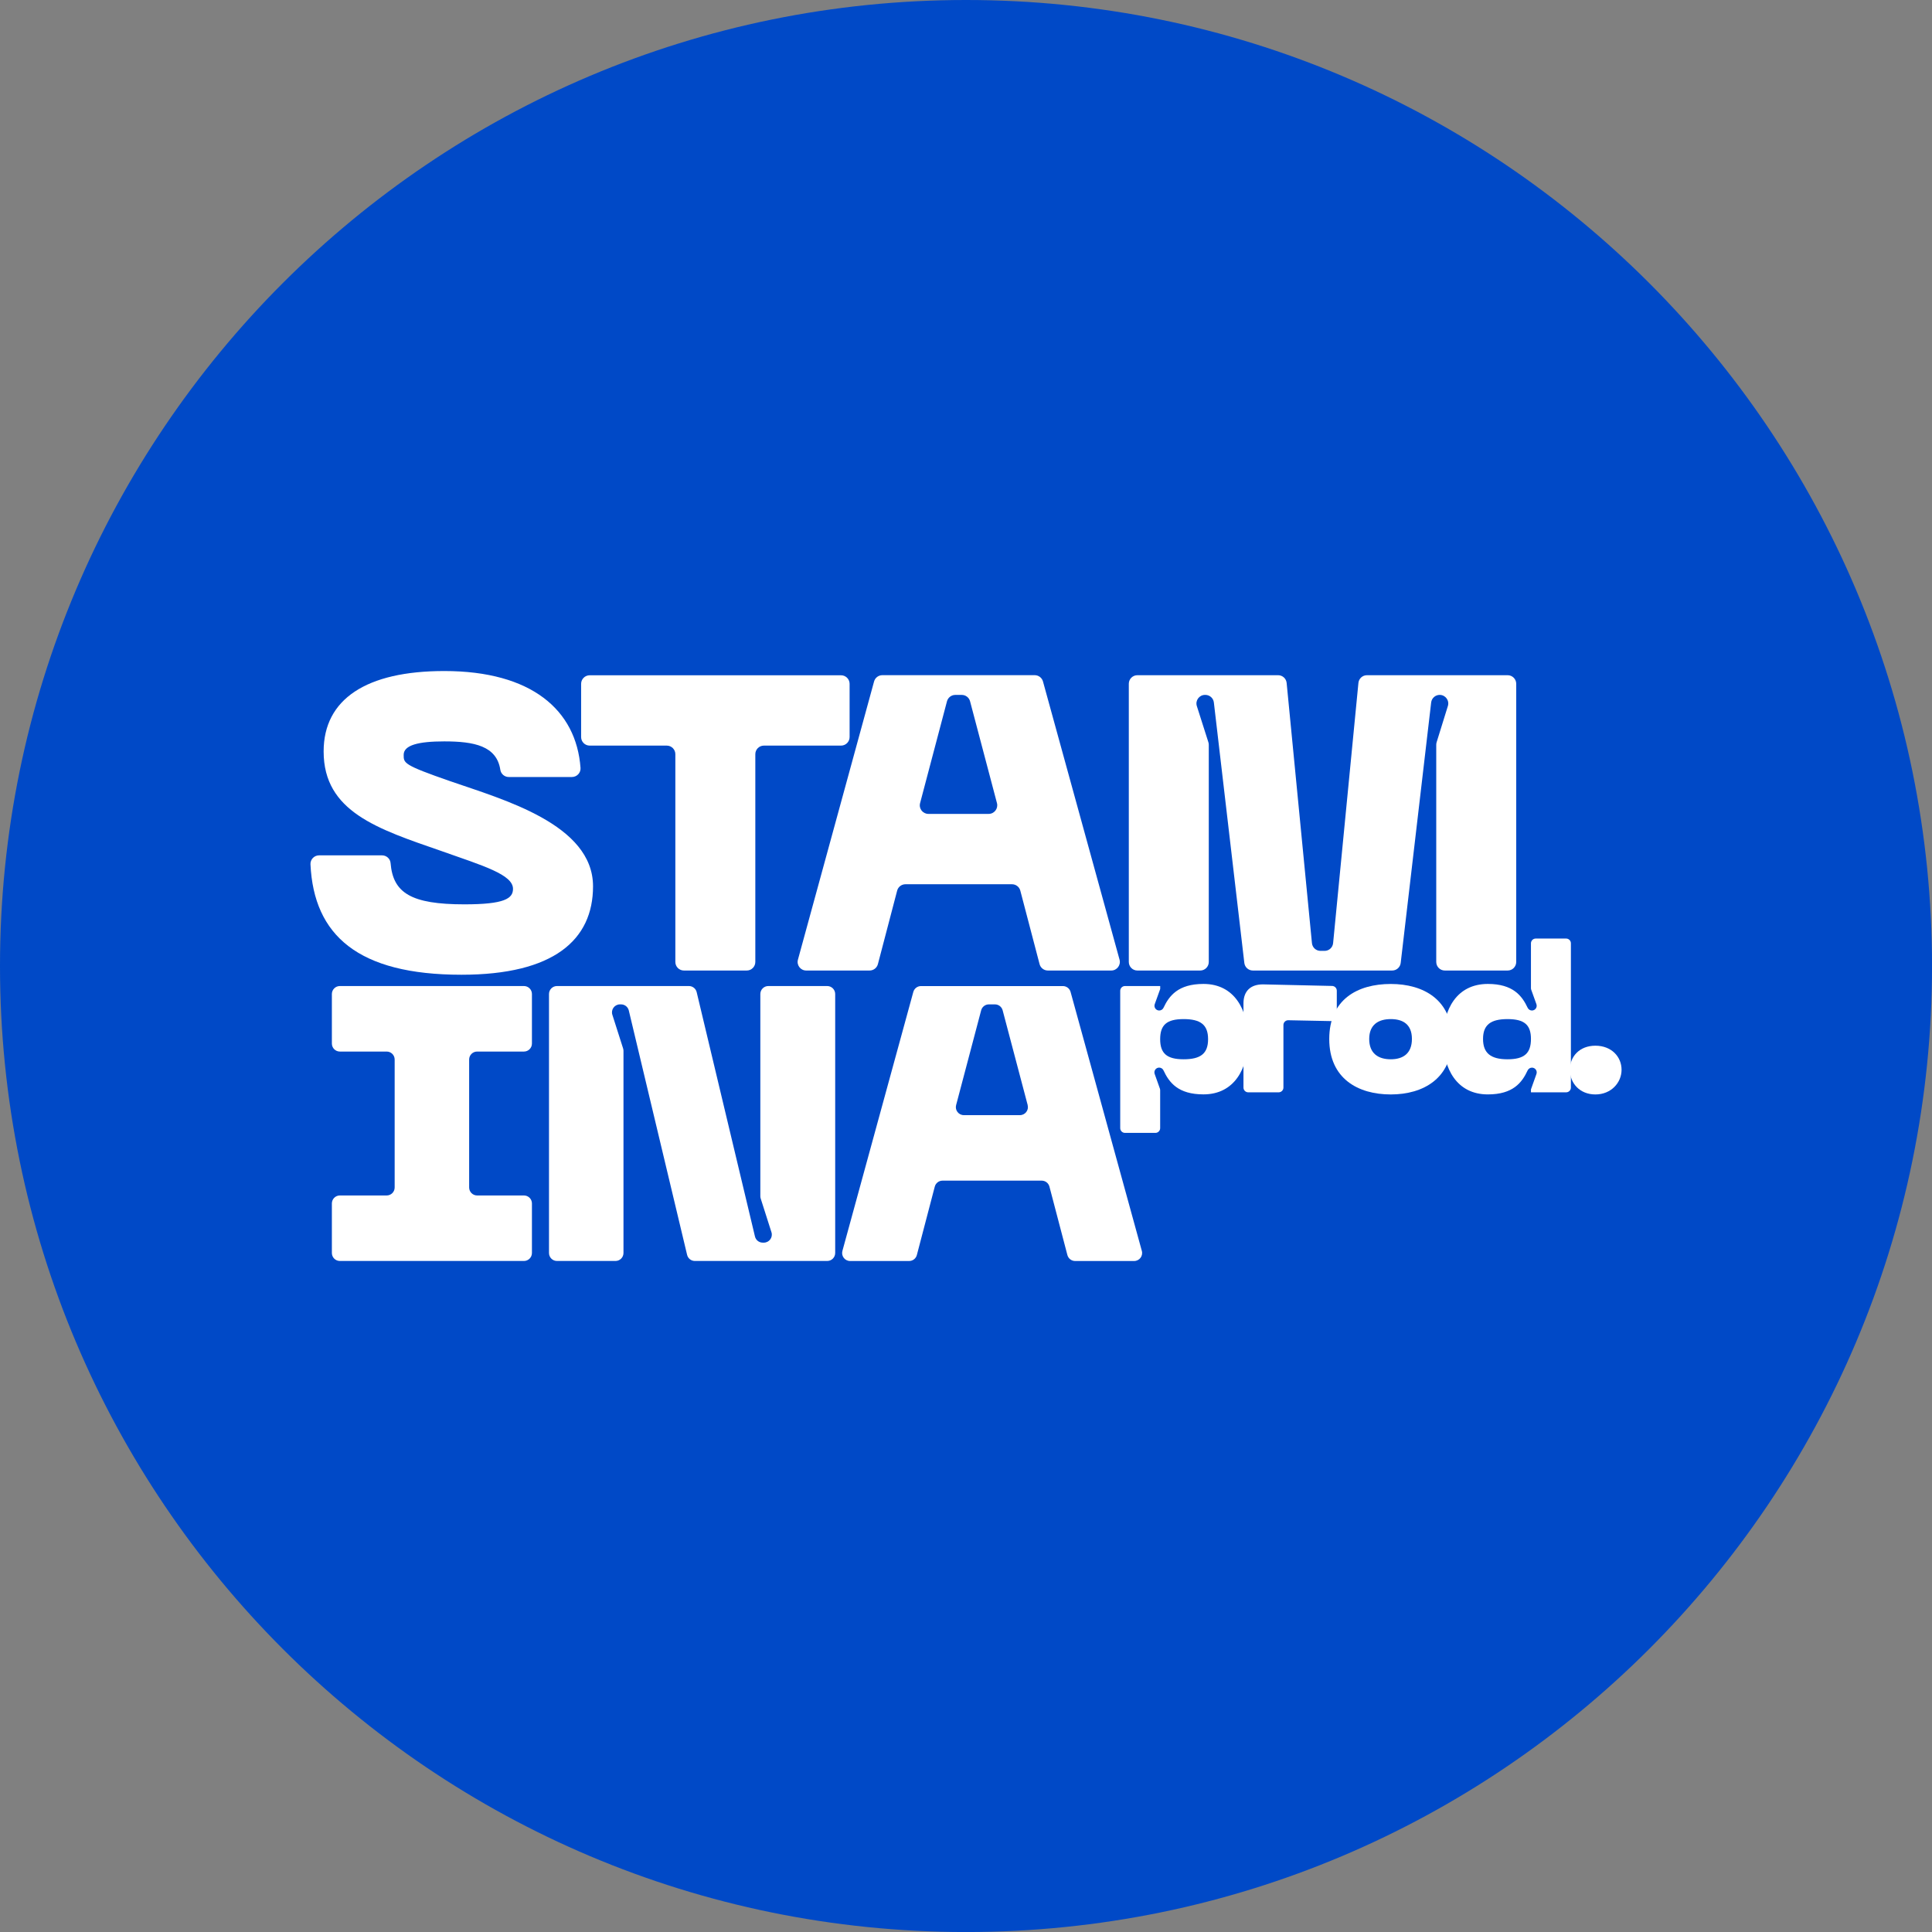 <svg width="170" height="170" viewBox="0 0 170 170" fill="none" xmlns="http://www.w3.org/2000/svg">
<rect x="0" y="0" width="170" height="170" fill="#808080" stroke="none"/>
<path d="M85.001 170.003C131.946 170.003 170.003 131.946 170.003 85.001C170.003 38.056 131.946 0 85.001 0C38.056 0 0 38.056 0 85.001C0 131.946 38.056 170.003 85.001 170.003Z" fill="#0049C7"/>
<path d="M102.088 86.763V87.022L101.608 88.357C101.509 88.63 101.712 88.916 102.001 88.916C102.161 88.916 102.31 88.823 102.378 88.677C102.878 87.615 103.67 86.578 105.896 86.578C108.619 86.578 109.817 88.86 109.817 91.437C109.817 94.014 108.619 96.296 105.896 96.296C103.668 96.296 102.875 95.259 102.375 94.18C102.307 94.034 102.159 93.941 101.996 93.941C101.706 93.941 101.504 94.228 101.602 94.5L102.06 95.787C102.077 95.832 102.085 95.88 102.085 95.928V99.267C102.085 99.497 101.897 99.685 101.667 99.685H98.989C98.758 99.685 98.57 99.497 98.57 99.267V87.182C98.57 86.952 98.758 86.763 98.989 86.763H102.088ZM104.148 93.208C105.641 93.208 106.301 92.71 106.301 91.44C106.301 90.17 105.638 89.672 104.148 89.672C102.659 89.672 102.085 90.186 102.085 91.44C102.085 92.693 102.676 93.208 104.148 93.208Z" fill="white"/>
<path d="M109.415 88.292C109.415 87.205 110.041 86.617 111.126 86.617L117.216 86.755C117.444 86.761 117.627 86.946 117.627 87.174V89.43C117.627 89.664 117.433 89.855 117.199 89.849L113.358 89.773C113.124 89.768 112.931 89.959 112.931 90.192V95.698C112.931 95.928 112.742 96.116 112.512 96.116H109.834C109.603 96.116 109.415 95.928 109.415 95.698V88.292Z" fill="white"/>
<path d="M122.376 86.581C125.265 86.581 127.769 87.98 127.769 91.423C127.769 94.866 125.265 96.302 122.376 96.302C119.487 96.302 116.963 94.902 116.963 91.423C116.963 87.944 119.448 86.581 122.376 86.581ZM122.376 93.208C123.444 93.208 124.237 92.71 124.237 91.42C124.237 90.13 123.444 89.672 122.376 89.672C121.308 89.672 120.479 90.15 120.479 91.42C120.479 92.691 121.272 93.208 122.376 93.208Z" fill="white"/>
<path d="M134.711 96.116V95.858L135.194 94.503C135.292 94.231 135.09 93.944 134.801 93.944C134.638 93.944 134.491 94.037 134.421 94.183C133.921 95.262 133.131 96.299 130.919 96.299C128.177 96.299 126.979 94.017 126.979 91.42C126.979 88.823 128.177 86.578 130.919 86.578C133.128 86.578 133.921 87.615 134.421 88.677C134.489 88.823 134.638 88.916 134.798 88.916C135.087 88.916 135.29 88.63 135.191 88.357L134.736 87.09C134.719 87.044 134.711 86.997 134.711 86.949V83.003C134.711 82.773 134.899 82.585 135.129 82.585H137.808C138.038 82.585 138.226 82.773 138.226 83.003V95.698C138.226 95.928 138.038 96.116 137.808 96.116H134.711ZM132.648 89.672C131.156 89.672 130.495 90.186 130.495 91.42C130.495 92.654 131.158 93.208 132.648 93.208C134.137 93.208 134.711 92.674 134.711 91.42C134.711 90.167 134.12 89.672 132.648 89.672Z" fill="white"/>
<path d="M138.136 94.129C138.136 92.988 138.965 92.013 140.382 92.013C141.798 92.013 142.684 92.988 142.684 94.129C142.684 95.27 141.762 96.302 140.382 96.302C139.002 96.302 138.136 95.307 138.136 94.129Z" fill="white"/>
<path d="M40.606 85.769C31.509 85.769 27.614 82.301 27.319 76.053C27.3 75.623 27.645 75.264 28.075 75.264H33.617C34.005 75.264 34.337 75.559 34.368 75.944C34.581 78.569 36.166 79.575 40.865 79.575C44.403 79.575 45.14 79.058 45.14 78.212C45.14 76.958 42.523 76.185 38.873 74.895C33.232 72.942 28.477 71.43 28.477 66.122C28.477 61.515 32.237 59.045 39.092 59.045C46.767 59.045 50.71 62.479 51.081 67.569C51.112 68.002 50.76 68.37 50.325 68.37H44.766C44.395 68.37 44.08 68.1 44.024 67.732C43.703 65.635 41.722 65.236 39.095 65.236C36.81 65.236 35.52 65.568 35.52 66.417C35.52 67.153 35.483 67.302 39.612 68.738C44.294 70.36 52.182 72.535 52.182 77.99C52.182 82.708 48.717 85.769 40.609 85.769H40.606Z" fill="white"/>
<path d="M67.215 65.607C66.799 65.607 66.462 65.945 66.462 66.361V84.644C66.462 85.06 66.124 85.398 65.709 85.398H60.178C59.762 85.398 59.425 85.06 59.425 84.644V66.361C59.425 65.945 59.087 65.607 58.671 65.607H51.887C51.471 65.607 51.134 65.27 51.134 64.854V60.172C51.134 59.756 51.471 59.419 51.887 59.419H74.005C74.421 59.419 74.758 59.756 74.758 60.172V64.854C74.758 65.27 74.421 65.607 74.005 65.607H67.215Z" fill="white"/>
<path d="M89.051 77.807H79.673C79.33 77.807 79.029 78.037 78.942 78.369L77.248 84.836C77.161 85.167 76.86 85.398 76.517 85.398H70.939C70.441 85.398 70.079 84.923 70.211 84.445L76.91 59.967C77 59.638 77.298 59.41 77.638 59.41H91.046C91.386 59.41 91.684 59.638 91.774 59.964L98.511 84.442C98.643 84.923 98.28 85.398 97.783 85.398H92.204C91.861 85.398 91.561 85.167 91.474 84.836L89.779 78.369C89.692 78.037 89.391 77.807 89.048 77.807H89.051ZM87.725 70.669L85.358 61.709C85.271 61.378 84.971 61.147 84.628 61.147H84.057C83.714 61.147 83.416 61.378 83.326 61.709L80.96 70.669C80.834 71.147 81.193 71.616 81.691 71.616H86.994C87.489 71.616 87.851 71.147 87.725 70.669Z" fill="white"/>
<path d="M112.464 59.413C112.852 59.413 113.178 59.708 113.214 60.096L115.44 82.986C115.477 83.374 115.803 83.669 116.191 83.669H116.553C116.941 83.669 117.267 83.374 117.303 82.986L119.529 60.096C119.566 59.708 119.892 59.413 120.28 59.413H132.662C133.078 59.413 133.415 59.751 133.415 60.166V84.644C133.415 85.06 133.078 85.398 132.662 85.398H127.131C126.715 85.398 126.378 85.06 126.378 84.644V65.534C126.378 65.458 126.389 65.382 126.412 65.309L127.401 62.123C127.553 61.636 127.187 61.145 126.681 61.145C126.299 61.145 125.976 61.431 125.931 61.81L123.25 84.732C123.205 85.111 122.885 85.398 122.5 85.398H110.241C109.859 85.398 109.536 85.111 109.491 84.732L106.81 61.81C106.765 61.431 106.444 61.145 106.059 61.145H106.031C105.52 61.145 105.157 61.642 105.312 62.128L106.326 65.307C106.349 65.38 106.363 65.458 106.363 65.537V84.644C106.363 85.06 106.026 85.398 105.61 85.398H100.079C99.663 85.398 99.326 85.06 99.326 84.644V60.166C99.326 59.751 99.663 59.413 100.079 59.413H112.464Z" fill="white"/>
<path d="M41.281 93.23V104.488C41.281 104.876 41.596 105.191 41.984 105.191H46.104C46.491 105.191 46.806 105.506 46.806 105.893V110.252C46.806 110.64 46.491 110.955 46.104 110.955H29.905C29.517 110.955 29.202 110.64 29.202 110.252V105.893C29.202 105.506 29.517 105.191 29.905 105.191H34.025C34.413 105.191 34.727 104.876 34.727 104.488V93.23C34.727 92.842 34.413 92.528 34.025 92.528H29.905C29.517 92.528 29.202 92.213 29.202 91.825V87.466C29.202 87.078 29.517 86.763 29.905 86.763H46.104C46.491 86.763 46.806 87.078 46.806 87.466V91.825C46.806 92.213 46.491 92.528 46.104 92.528H41.984C41.596 92.528 41.281 92.842 41.281 93.23Z" fill="white"/>
<path d="M49.009 86.763H60.619C60.945 86.763 61.226 86.986 61.302 87.303L66.431 108.802C66.507 109.12 66.788 109.342 67.114 109.342H67.212C67.687 109.342 68.027 108.878 67.881 108.426L66.937 105.466C66.914 105.396 66.903 105.326 66.903 105.253V87.466C66.903 87.078 67.218 86.763 67.605 86.763H72.788C73.175 86.763 73.49 87.078 73.49 87.466V110.252C73.49 110.64 73.175 110.955 72.788 110.955H61.142C60.816 110.955 60.535 110.733 60.459 110.415L55.33 88.916C55.254 88.599 54.973 88.377 54.647 88.377H54.551C54.077 88.377 53.736 88.84 53.883 89.293L54.827 92.252C54.849 92.322 54.861 92.393 54.861 92.466V110.252C54.861 110.64 54.546 110.955 54.158 110.955H49.009C48.622 110.955 48.307 110.64 48.307 110.252V87.466C48.307 87.078 48.622 86.763 49.009 86.763Z" fill="white"/>
<path d="M91.662 103.887H82.933C82.613 103.887 82.334 104.103 82.253 104.412L80.676 110.432C80.595 110.741 80.317 110.958 79.996 110.958H74.803C74.339 110.958 74.002 110.516 74.125 110.07L80.364 87.283C80.449 86.977 80.724 86.766 81.042 86.766H93.525C93.843 86.766 94.118 86.977 94.202 87.283L100.472 110.07C100.596 110.516 100.259 110.958 99.795 110.958H94.602C94.281 110.958 94.003 110.741 93.921 110.432L92.342 104.412C92.26 104.103 91.982 103.887 91.662 103.887ZM90.428 97.24L88.225 88.899C88.143 88.59 87.865 88.377 87.545 88.377H87.014C86.696 88.377 86.415 88.59 86.334 88.899L84.13 97.24C84.012 97.687 84.349 98.123 84.81 98.123H89.745C90.206 98.123 90.543 97.687 90.425 97.24H90.428Z" fill="white"/>
</svg>
